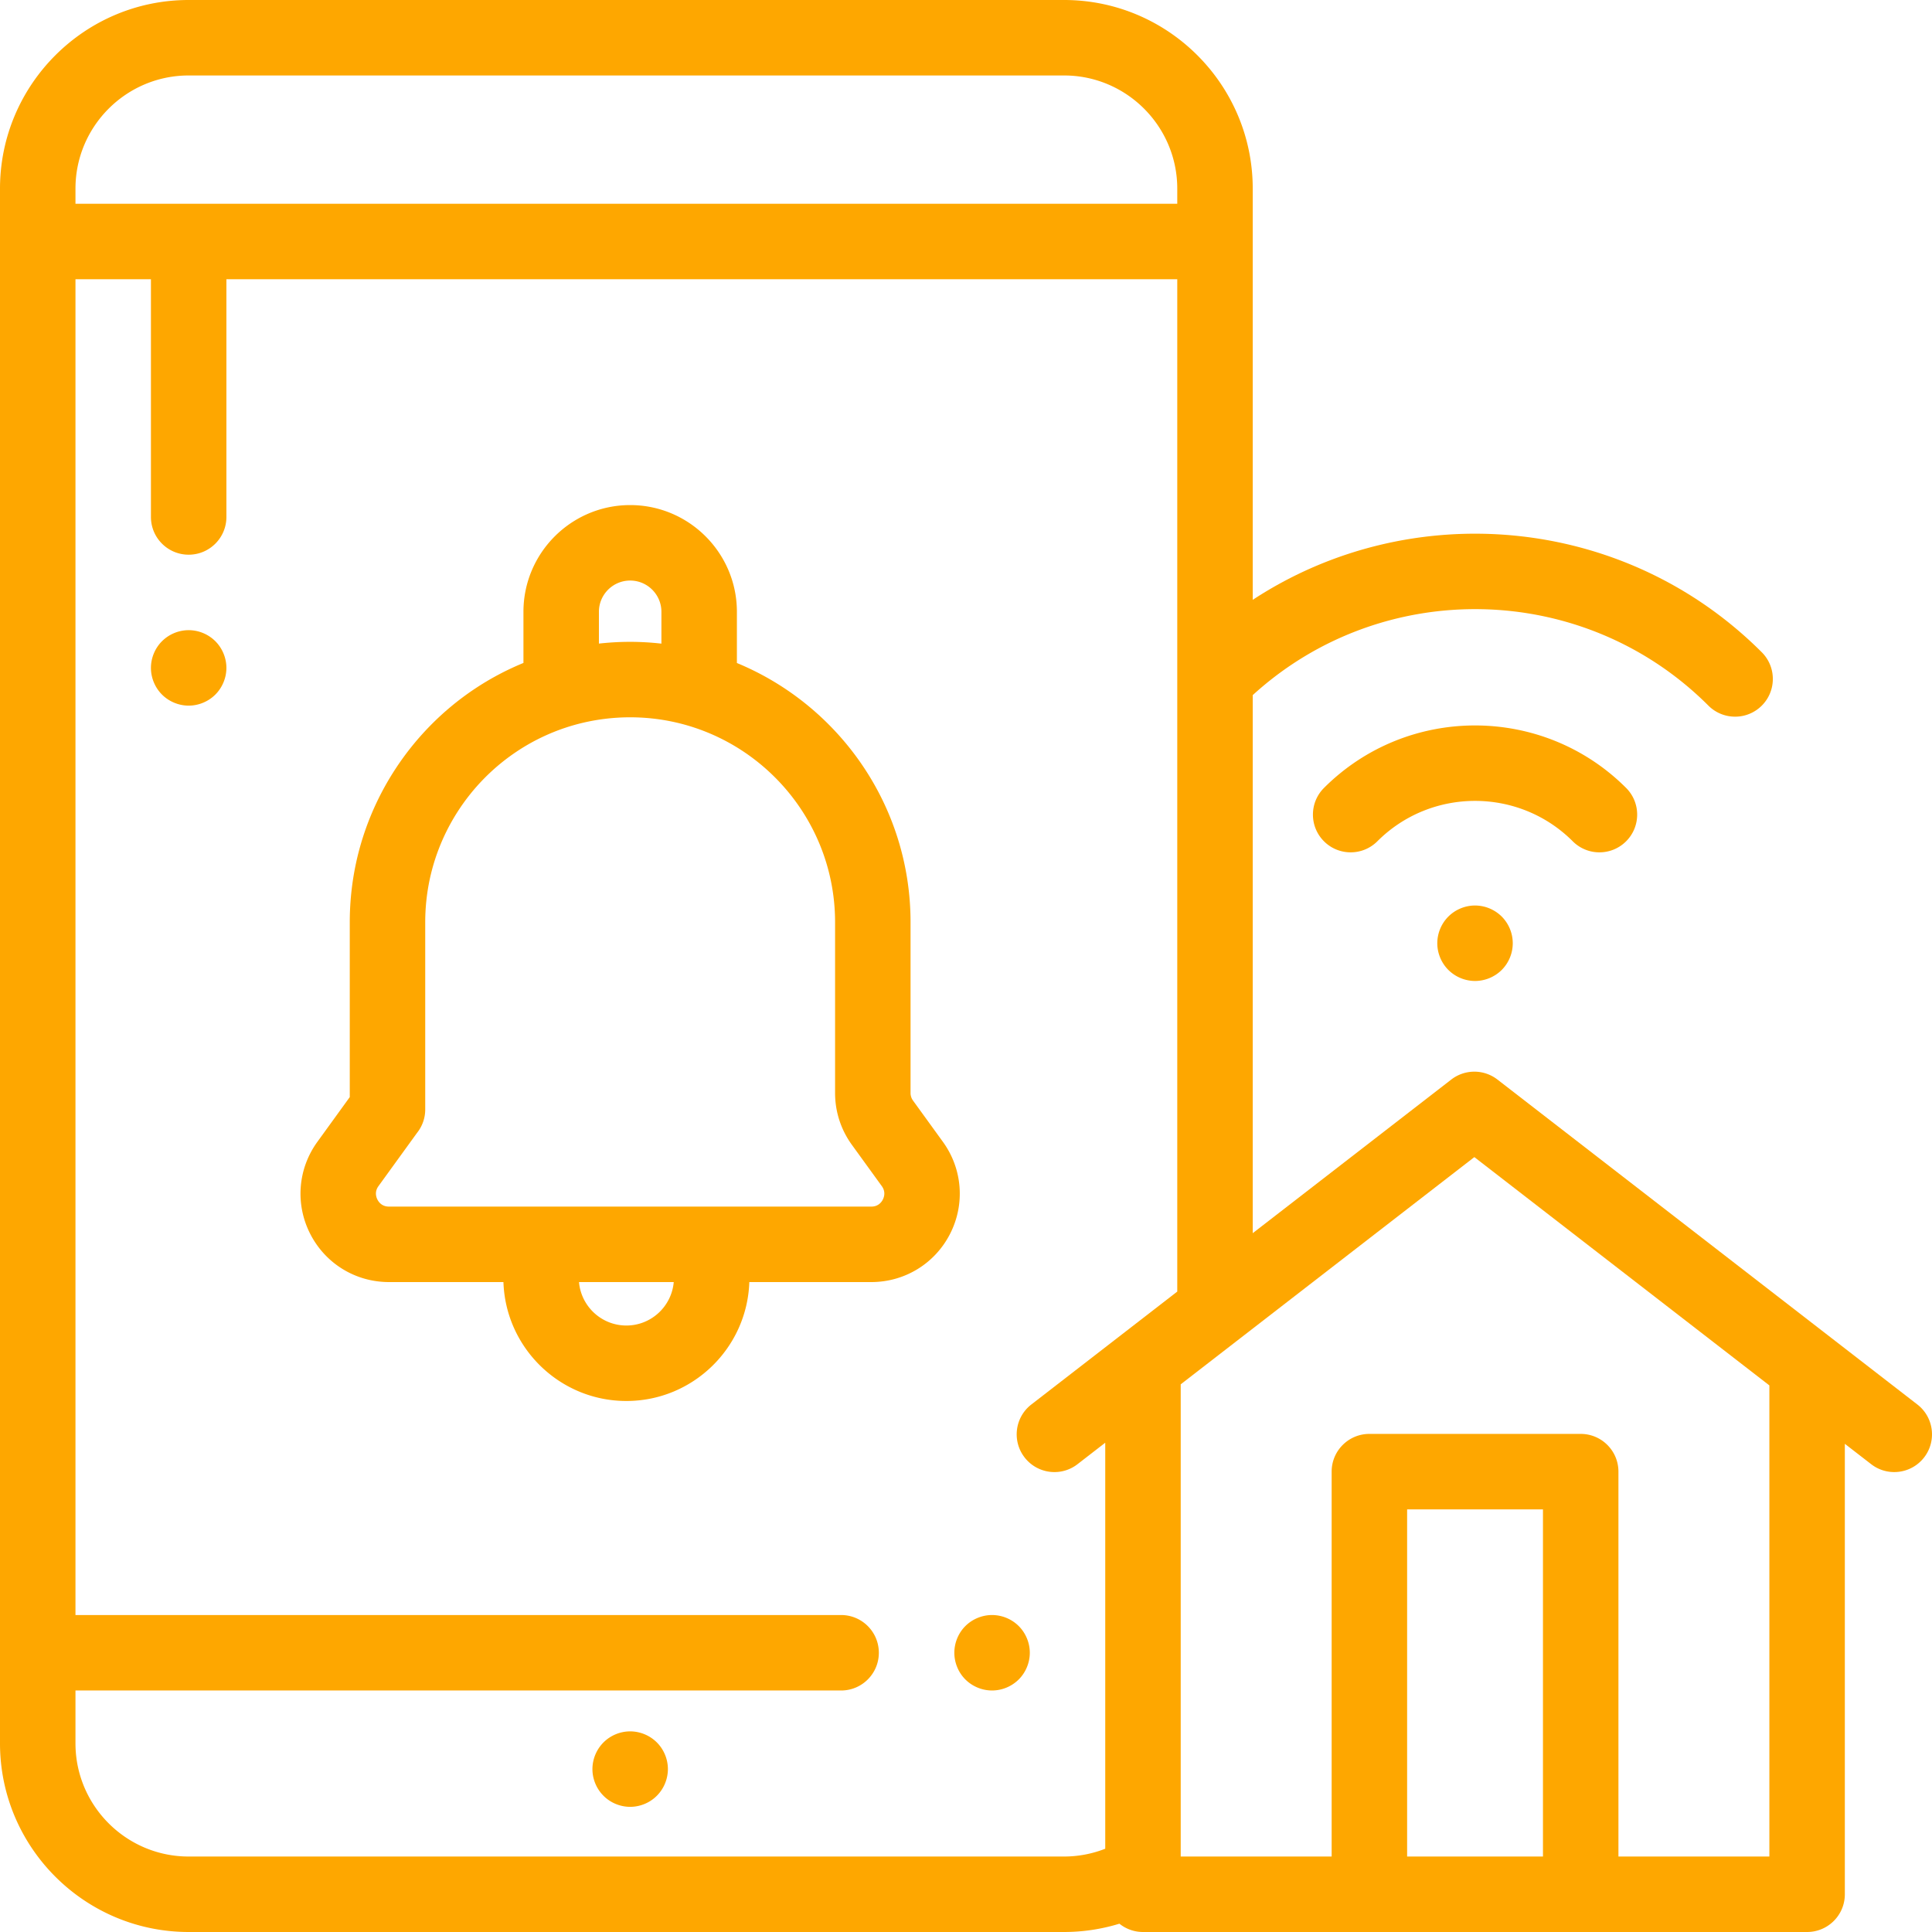 <svg fill="#FEA700" viewBox="0 0 512.001 512" xmlns="http://www.w3.org/2000/svg"><path d="M423.867 225.879a9.973 9.973 0 0 0 7.07-2.926c3.907-3.906 3.907-10.238 0-14.144-22.074-22.075-57.992-22.075-80.066 0-3.906 3.906-3.906 10.238 0 14.144 3.902 3.902 10.234 3.902 14.14 0 14.278-14.277 37.509-14.277 51.786 0a9.963 9.963 0 0 0 7.07 2.926zm-40.039 17.023a10.07 10.07 0 0 0-2.93 7.067c0 2.633 1.07 5.21 2.93 7.07a10.1 10.1 0 0 0 7.07 2.93 10.09 10.09 0 0 0 7.082-2.93 10.061 10.061 0 0 0 2.918-7.07 10.06 10.06 0 0 0-2.918-7.067 10.11 10.11 0 0 0-7.082-2.933c-2.628 0-5.207 1.07-7.07 2.933zM262.91 428c-2.64 0-5.219 1.07-7.082 2.93-1.86 1.86-2.918 4.441-2.918 7.07s1.059 5.21 2.918 7.07a10.093 10.093 0 0 0 7.082 2.93 10.1 10.1 0 0 0 7.07-2.93c1.86-1.86 2.93-4.441 2.93-7.07s-1.07-5.21-2.93-7.07a10.08 10.08 0 0 0-7.07-2.93zM167 458.832a10.06 10.06 0 0 0-7.07 2.93 10.073 10.073 0 0 0-2.93 7.07c0 2.637 1.07 5.207 2.93 7.066 1.86 1.872 4.441 2.934 7.07 2.934s5.21-1.062 7.07-2.934a10.07 10.07 0 0 0 2.93-7.066c0-2.633-1.07-5.21-2.93-7.07a10.08 10.08 0 0 0-7.07-2.93zm82.883-156.23l-7.926-10.942a3.406 3.406 0 0 1-.652-2.008v-45.25c0-30.96-19.04-57.55-46.02-68.699v-13.57c0-15.594-12.687-28.281-28.285-28.281-15.594 0-28.281 12.687-28.281 28.28v13.556a73.936 73.936 0 0 0-12.969 6.902c-17.195 11.492-28.91 29.754-32.137 50.09a75.264 75.264 0 0 0-.922 11.722v46.34l-8.586 11.86c-5.19 7.164-5.914 16.511-1.894 24.39 4.023 7.88 12.016 12.77 20.863 12.77h30.34c.578 17.476 14.969 31.515 32.582 31.515s32-14.039 32.582-31.515h32.336c8.844 0 16.84-4.895 20.86-12.77 4.023-7.879 3.296-17.226-1.891-24.39zM167 153.852c4.566 0 8.281 3.714 8.281 8.28v8.438a74.305 74.305 0 0 0-8.281-.476c-2.773 0-5.54.16-8.281.465v-8.426c0-4.567 3.715-8.281 8.281-8.281zm-1.008 197.425c-6.582 0-11.996-5.074-12.55-11.515h25.105c-.559 6.441-5.969 11.515-12.555 11.515zm67.969-33.379c-.356.696-1.227 1.864-3.05 1.864H103.073c-1.824 0-2.695-1.168-3.05-1.864-.356-.699-.794-2.09.277-3.566l10.21-14.098a9.934 9.934 0 0 0 2.18-6.234v-49.598c0-2.879.227-5.77.676-8.586 2.356-14.851 10.918-28.191 23.496-36.601a53.885 53.885 0 0 1 17.63-7.676A54.712 54.712 0 0 1 167 190.094c29.945 0 54.305 24.363 54.305 54.308v45.25c0 4.965 1.543 9.715 4.453 13.739l7.926 10.941c1.07 1.477.632 2.867.277 3.566zM50 167a10.08 10.08 0 0 0-7.07 2.93C41.07 171.79 40 174.37 40 177s1.07 5.21 2.93 7.07c1.86 1.86 4.44 2.93 7.07 2.93s5.21-1.07 7.07-2.93c1.86-1.86 2.93-4.44 2.93-7.07s-1.07-5.21-2.93-7.07A10.08 10.08 0 0 0 50 167zm0 0"/><path d="M508.121 372.207L396.84 286.094a10.002 10.002 0 0 0-12.242 0l-52.61 40.71v-142.59c34.278-31.28 87.617-30.359 120.762 2.786a9.98 9.98 0 0 0 7.07 2.926 9.973 9.973 0 0 0 7.07-2.926c3.907-3.906 3.907-10.238 0-14.145-36.593-36.593-93.234-41.222-134.902-13.894V50c0-27.57-22.43-50-50-50H50C22.43 0 0 22.43 0 50v412c0 27.57 22.43 50 50 50h231.988c5 0 9.942-.75 14.668-2.2a9.938 9.938 0 0 0 6.246 2.2h176c5.524 0 10-4.477 10-10V382.625l6.977 5.398c4.367 3.383 10.648 2.579 14.031-1.785 3.38-4.37 2.578-10.652-1.789-14.031zM50 20h231.988c16.54 0 30 13.457 30 30v4H20v-4c0-16.543 13.457-30 30-30zm0 472c-16.543 0-30-13.457-30-30v-14h202.902c5.524 0 10-4.477 10-10s-4.476-10-10-10H20V74h20v63c0 5.523 4.477 10 10 10s10-4.477 10-10V74h251.988v268.281l-38.672 29.926c-4.367 3.379-5.168 9.66-1.789 14.027a9.98 9.98 0 0 0 7.914 3.883 9.955 9.955 0 0 0 6.114-2.094l7.347-5.687v107.598A29.963 29.963 0 0 1 281.988 492zm322.902 0v-92h36v92zm96 0h-40V390c0-5.523-4.476-10-10-10h-56c-5.52 0-10 4.477-10 10v102h-40V366.86l77.817-60.215 78.183 60.503zm0 0"/></svg>
